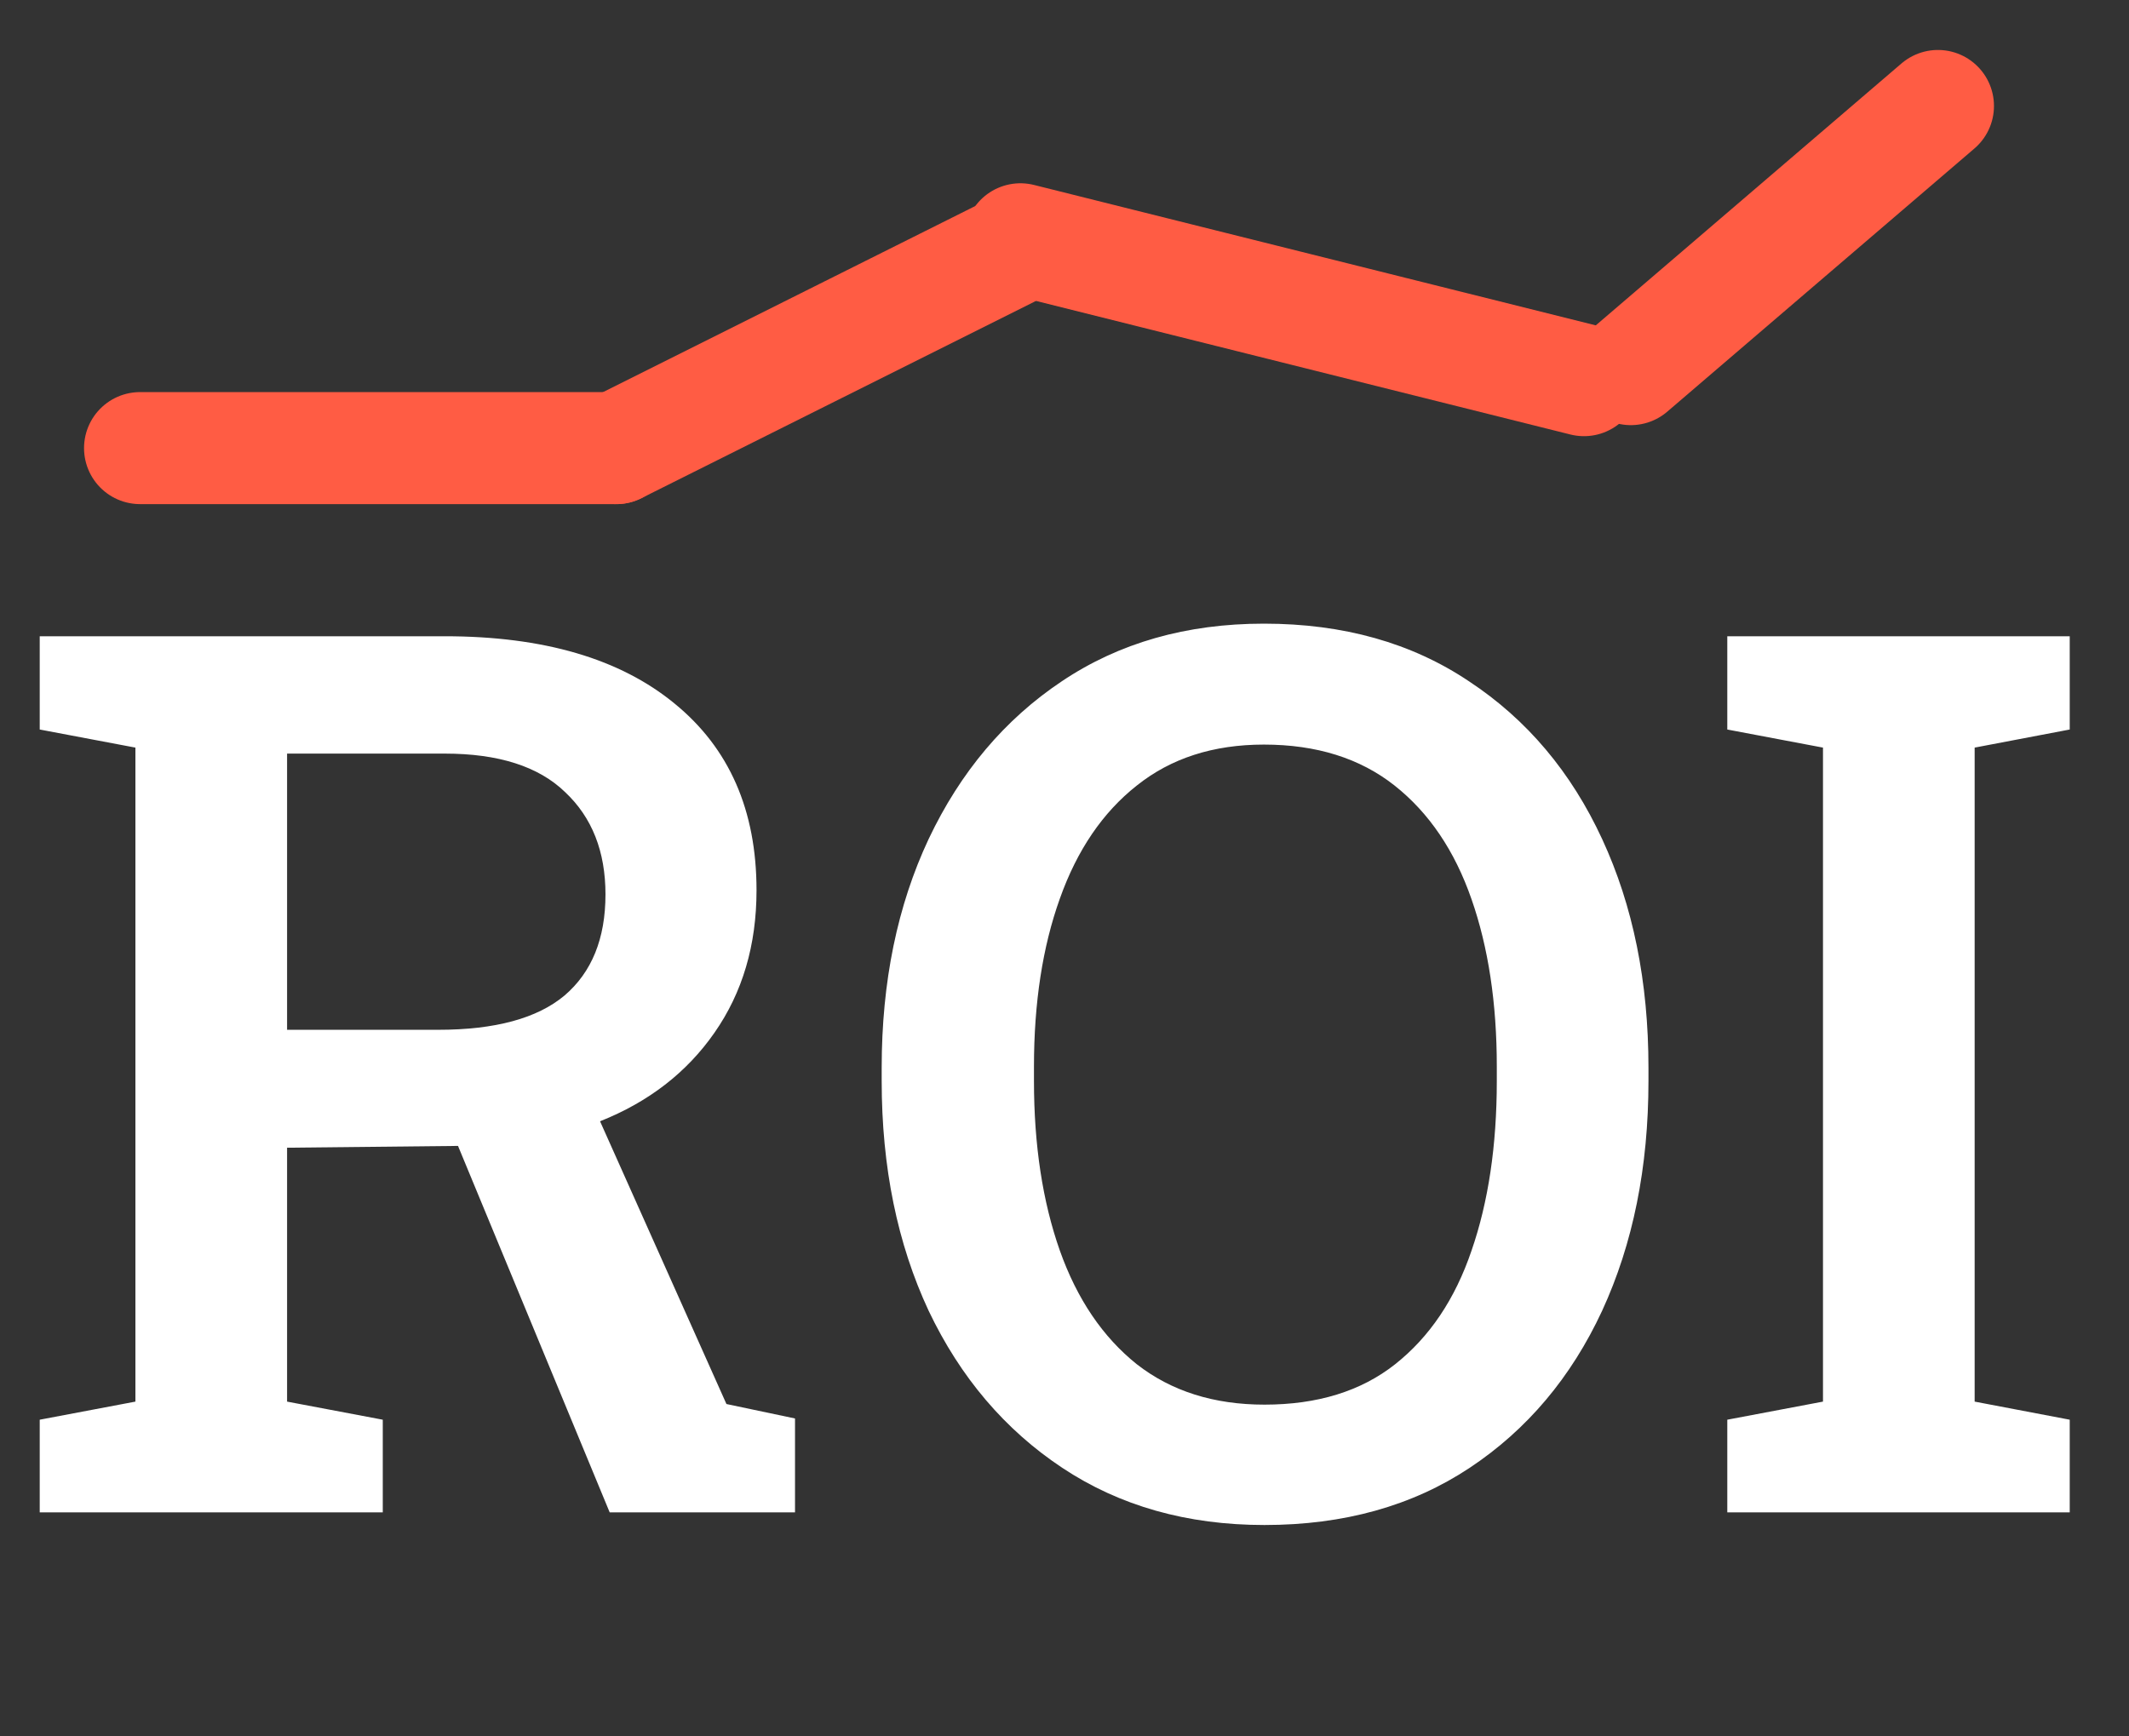 <svg width="38" height="31" viewBox="0 0 38 31" fill="none" xmlns="http://www.w3.org/2000/svg">
<rect x="0" y="0" width="38" height="31" fill="#333333" stroke="none"/>
<path d="M0.709 27V25.346L2.417 25.023V13.347L0.709 13.024V11.359H7.938C9.7 11.359 11.068 11.76 12.042 12.562C13.016 13.357 13.503 14.467 13.503 15.893C13.503 16.874 13.252 17.722 12.751 18.439C12.257 19.148 11.576 19.674 10.71 20.018L12.966 25.066L14.19 25.324V27H10.882L8.175 20.458L5.124 20.49V25.023L6.832 25.346V27H0.709ZM5.124 18.385H7.82C8.837 18.385 9.589 18.181 10.076 17.773C10.563 17.357 10.807 16.756 10.807 15.968C10.807 15.201 10.567 14.593 10.087 14.142C9.614 13.683 8.898 13.454 7.938 13.454H5.124V18.385ZM22.569 27.226C21.187 27.226 19.984 26.885 18.96 26.205C17.936 25.525 17.141 24.59 16.575 23.401C16.017 22.205 15.737 20.838 15.737 19.298V19.061C15.737 17.529 16.017 16.168 16.575 14.979C17.141 13.784 17.932 12.845 18.949 12.165C19.973 11.477 21.176 11.134 22.559 11.134C23.977 11.134 25.198 11.477 26.222 12.165C27.253 12.845 28.044 13.784 28.596 14.979C29.147 16.168 29.423 17.529 29.423 19.061V19.298C29.423 20.838 29.147 22.205 28.596 23.401C28.044 24.59 27.256 25.525 26.232 26.205C25.208 26.885 23.987 27.226 22.569 27.226ZM22.569 25.077C23.515 25.077 24.292 24.837 24.9 24.357C25.516 23.87 25.971 23.194 26.265 22.327C26.565 21.461 26.716 20.451 26.716 19.298V19.04C26.716 17.909 26.565 16.913 26.265 16.054C25.964 15.187 25.506 14.51 24.89 14.023C24.274 13.537 23.497 13.293 22.559 13.293C21.656 13.293 20.901 13.537 20.292 14.023C19.683 14.503 19.225 15.176 18.917 16.043C18.609 16.902 18.455 17.901 18.455 19.04V19.298C18.455 20.444 18.609 21.453 18.917 22.327C19.225 23.194 19.683 23.87 20.292 24.357C20.908 24.837 21.667 25.077 22.569 25.077ZM30.83 27V25.346L32.538 25.023V13.347L30.83 13.024V11.359H36.942V13.024L35.245 13.347V25.023L36.942 25.346V27H30.83Z" fill="white"/>
<path d="M2.5 8H11" stroke="#FF5C44" stroke-width="2" stroke-linecap="round"/>
<path d="M11 8L18 4.5" stroke="#FF5C44" stroke-width="2" stroke-linecap="round"/>
<line x1="18.213" y1="4.272" x2="28.272" y2="6.787" stroke="#FF5C44" stroke-width="2" stroke-linecap="round"/>
<line x1="29.108" y1="6.59" x2="34.59" y2="1.892" stroke="#FF5C44" stroke-width="2" stroke-linecap="round"/>
</svg>
